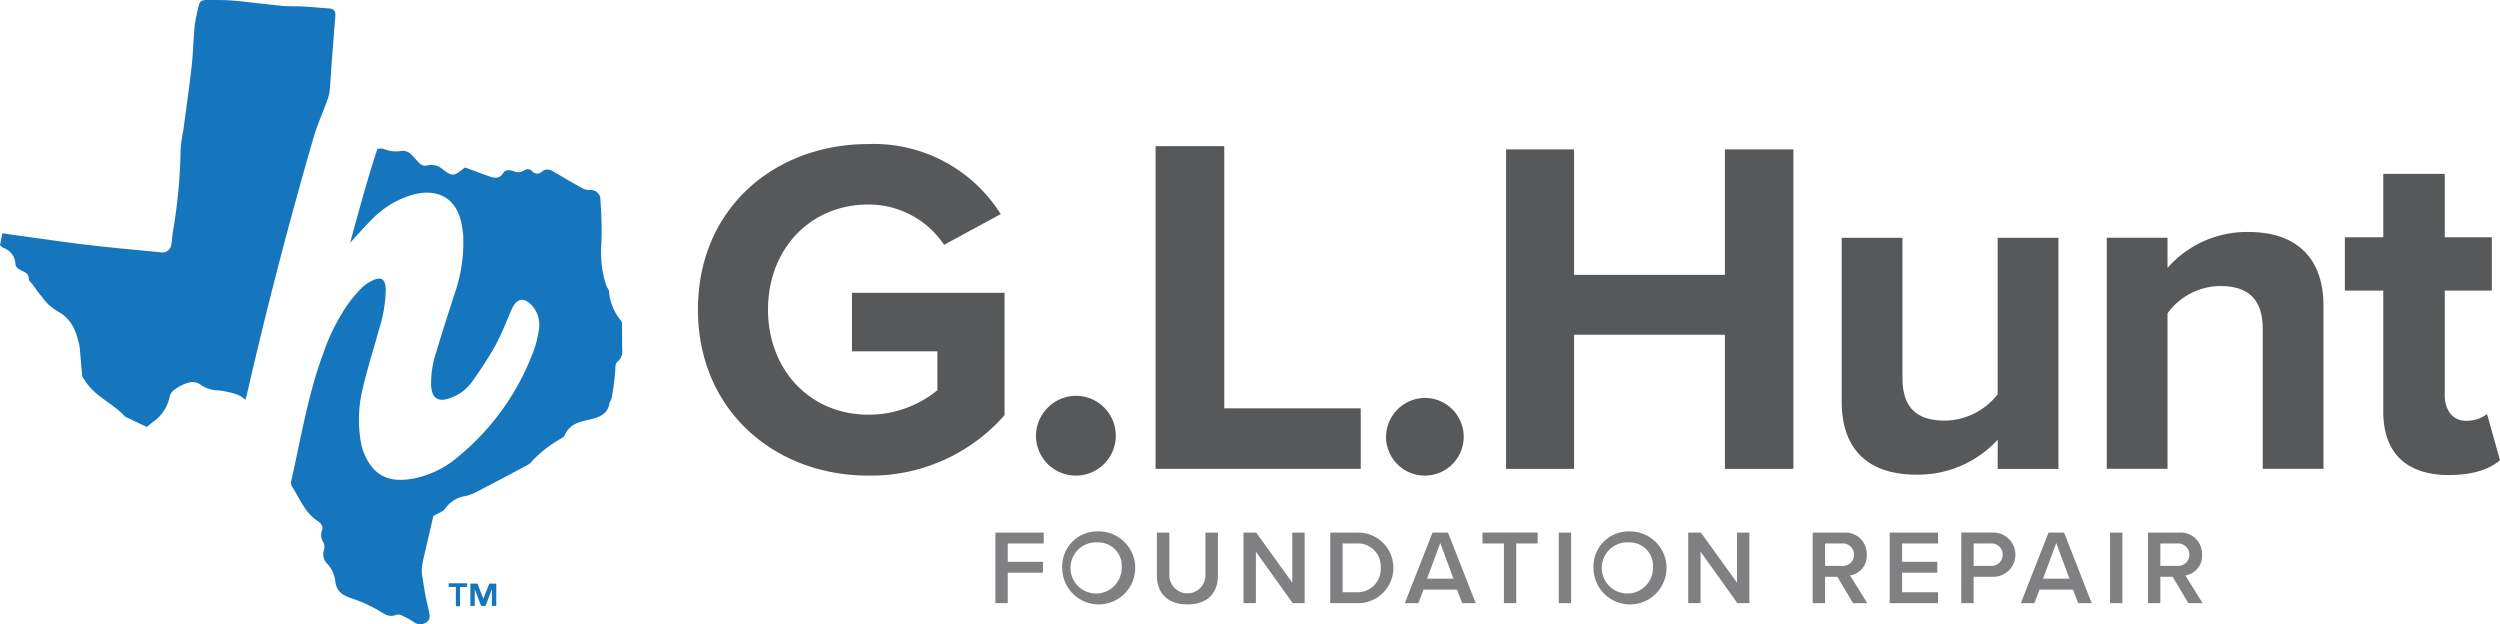 <?xml version="1.0" encoding="UTF-8"?>
<svg xmlns="http://www.w3.org/2000/svg" xmlns:xlink="http://www.w3.org/1999/xlink" viewBox="0 0 280.312 70">
  <path id="Path_8" data-name="Path 8" d="M141.194,105.095c-.266,1.147-.508,2.172-.742,3.2-.191.836-.408,1.668-.544,2.512a4.2,4.2,0,0,0,.07,1.216c.1.733.223,1.464.36,2.191.1.548.248,1.089.363,1.635.093.445.189.887-.314,1.191a1.141,1.141,0,0,1-1.357-.015,8.967,8.967,0,0,0-1.264-.7,1.088,1.088,0,0,0-.745-.138c-.792.349-1.307-.094-1.937-.457a15.551,15.551,0,0,0-3.013-1.365c-1.028-.326-1.763-.795-1.876-1.934a3.428,3.428,0,0,0-.858-1.912,1.513,1.513,0,0,1-.4-1.638,1.187,1.187,0,0,0-.1-.855,1.437,1.437,0,0,1-.14-1.279c.213-.535-.183-.879-.542-1.116-1.416-.937-1.947-2.511-2.822-3.835a.914.914,0,0,1-.075-.639c1.1-4.81,1.873-9.7,3.614-14.348a21.925,21.925,0,0,1,2.776-5.5,16.19,16.19,0,0,1,1.449-1.711,4.572,4.572,0,0,1,1.177-.847c1.065-.54,1.539-.234,1.577.938a15.806,15.806,0,0,1-.792,4.629c-.585,2.166-1.288,4.3-1.786,6.489a14.6,14.6,0,0,0-.148,6.35,4.653,4.653,0,0,0,.188.645c1.086,2.912,2.981,3.579,5.549,3.131a10.923,10.923,0,0,0,5.105-2.463,27.919,27.919,0,0,0,8.49-11.946,11.117,11.117,0,0,0,.54-2.173,3.264,3.264,0,0,0-.671-2.749c-.934-1.082-1.793-.94-2.359.348-.6,1.37-1.13,2.782-1.848,4.089a43.809,43.809,0,0,1-2.615,4.049,5,5,0,0,1-2.505,1.827c-1.269.443-1.955.007-2.054-1.334a10.818,10.818,0,0,1,.574-3.867c.627-2.116,1.315-4.213,1.983-6.317a17.539,17.539,0,0,0,1.034-6.725,10.921,10.921,0,0,0-.211-1.437c-.543-2.517-2.345-3.9-5.313-3.184a10.377,10.377,0,0,0-4.84,2.936c-.738.732-1.421,1.521-2.321,2.491,1.026-3.693,1.935-7.14,3.065-10.525a1.977,1.977,0,0,1,.647-.021,3.63,3.63,0,0,0,2.151.23,1.255,1.255,0,0,1,.894.328c.413.344.724.807,1.129,1.162a.849.849,0,0,0,.686.168,1.953,1.953,0,0,1,1.869.465c.978.743,1.212.724,2.142-.026.115-.093.242-.171.317-.223.953.35,1.851.694,2.759,1.009.558.194,1.1.251,1.489-.357.313-.488.8-.359,1.218-.23a1.191,1.191,0,0,0,1.164-.1.655.655,0,0,1,.908.12.743.743,0,0,0,1.029.062c.606-.512,1.087-.2,1.615.116,1.018.606,2.044,1.2,3.084,1.769a1.856,1.856,0,0,0,.752.135,1.077,1.077,0,0,1,1.151,1.185,40.246,40.246,0,0,1,.109,4.806,12.575,12.575,0,0,0,.3,3.872,7.256,7.256,0,0,0,.3.951c.065.174.225.324.251.5a5.849,5.849,0,0,0,1.355,3.347c.143.154.1.5.107.759.016.824,0,1.648.024,2.472a1.493,1.493,0,0,1-.483,1.314c-.324.264-.276.591-.293.986a28.972,28.972,0,0,1-.423,3.182c-.028.178-.2.334-.221.512-.189,1.288-1.248,1.627-2.231,1.85-1.171.267-2.249.5-2.788,1.746-.1.239-.443.386-.691.549a13.08,13.08,0,0,0-3.123,2.524,1.736,1.736,0,0,1-.545.378c-1.879,1-3.758,2-5.647,2.974a5.426,5.426,0,0,1-1.139.409,3.328,3.328,0,0,0-2.221,1.347c-.285.437-.949.626-1.361.878" transform="translate(-92.599 -47.257)" fill="#1576bd"></path>
  <path id="Path_9" data-name="Path 9" d="M27.517,44.823a4,4,0,0,0-.906-.584,10.885,10.885,0,0,0-2.076-.464,3.566,3.566,0,0,1-2.165-.728,1.617,1.617,0,0,0-1.266-.134,5.09,5.09,0,0,0-1.5.747,1.337,1.337,0,0,0-.57.761,4.507,4.507,0,0,1-1.916,2.916c-.234.177-.452.377-.645.539-.8-.376-1.536-.724-2.274-1.075a.608.608,0,0,1-.193-.113c-1.352-1.472-3.344-2.226-4.454-3.969-.119-.186-.306-.369-.329-.568-.118-1.064-.185-2.134-.29-3.2a4.041,4.041,0,0,0-.2-.857,5.877,5.877,0,0,0-.581-1.535,4.18,4.18,0,0,0-1.514-1.555,5.545,5.545,0,0,1-1.963-1.758c-.369-.413-.675-.883-1.007-1.329-.155-.208-.439-.425-.433-.631.019-.6-.4-.739-.8-.942-.331-.169-.675-.311-.708-.78A1.979,1.979,0,0,0,.39,27.8,2,2,0,0,1,0,27.49l.262-1.341c.482.073.877.139,1.273.193,2.772.379,5.54.792,8.318,1.121,2.707.32,5.424.559,8.138.821a1,1,0,0,0,1.216-.883c.1-.4.087-.816.149-1.221a60.791,60.791,0,0,0,.9-9.479,15.721,15.721,0,0,1,.3-2.1c.321-2.405.666-4.808.937-7.219.17-1.512.187-3.041.343-4.555A19.384,19.384,0,0,1,22.312.542c.1-.459.47-.547.866-.542.973.011,1.952-.02,2.919.066,1.86.164,3.712.415,5.571.592.743.071,1.5.023,2.244.066,1.006.057,2.01.153,3.016.226.527.038.712.339.673.829-.128,1.63-.26,3.26-.383,4.891-.087,1.149-.147,2.3-.249,3.446a4.357,4.357,0,0,1-.256,1.077c-.52,1.44-1.154,2.844-1.579,4.31Q31.008,29.727,27.7,44.164c-.057.25-.136.5-.181.659" transform="translate(0 0)" fill="#1576bd"></path>
  <path id="Path_10" data-name="Path 10" d="M193.9,251.417h-.8v-.409h2.069v.409h-.8v2.165H193.9Z" transform="translate(-142.787 -185.608)" fill="#1576bd"></path>
  <path id="Path_11" data-name="Path 11" d="M204.835,251.748l-.713,1.9h-.5l-.713-1.9v1.9h-.491v-2.506h.793l.658,1.687.671-1.687h.785v2.506h-.491Z" transform="translate(-149.679 -185.705)" fill="#1576bd"></path>
  <path id="Path_12" data-name="Path 12" d="M319.457,61.992a16.808,16.808,0,0,1,14.848,7.855l-6.348,3.443a10.181,10.181,0,0,0-8.5-4.519c-6.51,0-11.244,5-11.244,11.782s4.734,11.782,11.244,11.782a12.122,12.122,0,0,0,7.747-2.744V85.233h-9.577V78.67h17.108V92.388a19.917,19.917,0,0,1-15.279,6.779c-10.491,0-19.1-7.317-19.1-18.614,0-11.352,8.608-18.561,19.1-18.561" transform="translate(-222.1 -45.84)" fill="#57585a"></path>
  <path id="Path_13" data-name="Path 13" d="M450.293,170.319a4.475,4.475,0,1,1-4.475,4.475,4.528,4.528,0,0,1,4.475-4.475" transform="translate(-329.66 -125.942)" fill="#57585a"></path>
  <path id="Path_14" data-name="Path 14" d="M497.3,62.891H505v29.4h15.3v6.781h-23Z" transform="translate(-367.729 -46.505)" fill="#57585a"></path>
  <path id="Path_15" data-name="Path 15" d="M600.8,171.243a4.355,4.355,0,1,1-4.355,4.355,4.407,4.407,0,0,1,4.355-4.355" transform="translate(-441.038 -126.626)" fill="#57585a"></path>
  <path id="Path_16" data-name="Path 16" d="M672.656,85.06H655.74V100.1h-7.625V64.278h7.625V78.347h16.916V64.278h7.679V100.1h-7.679Z" transform="translate(-479.249 -47.53)" fill="#57585a"></path>
  <path id="Path_17" data-name="Path 17" d="M810.051,124.982a12.128,12.128,0,0,1-9.12,3.916c-5.687,0-8.369-3.111-8.369-8.154v-18.4h6.813v15.718c0,3.594,1.878,4.775,4.774,4.775a7.629,7.629,0,0,0,5.9-2.95V102.344h6.813v25.911h-6.813Z" transform="translate(-586.06 -75.678)" fill="#57585a"></path>
  <path id="Path_18" data-name="Path 18" d="M924.105,110.717c0-3.595-1.878-4.828-4.775-4.828a7.379,7.379,0,0,0-5.9,3.058v17.436h-6.814V100.47h6.814v3.38a11.864,11.864,0,0,1,9.066-4.024c5.687,0,8.423,3.219,8.423,8.262v18.295h-6.813Z" transform="translate(-670.397 -73.816)" fill="#57585a"></path>
  <path id="Path_19" data-name="Path 19" d="M1013.392,101.485V87.913h-4.308V81.935h4.308V74.826h6.894v7.109h5.278v5.978h-5.278v11.74c0,1.616.862,2.855,2.37,2.855a3.735,3.735,0,0,0,2.37-.754l1.454,5.17c-1.024.916-2.855,1.67-5.709,1.67-4.793,0-7.378-2.478-7.378-7.109" transform="translate(-746.168 -55.33)" fill="#57585a"></path>
  <path id="Path_20" data-name="Path 20" d="M428.343,229.187h5.421v1.222h-4.033v2.052h3.95v1.222h-3.95V237.1h-1.388Z" transform="translate(-316.738 -169.472)" fill="#808083"></path>
  <path id="Path_21" data-name="Path 21" d="M461.157,228.686a4.093,4.093,0,1,1-4.045,4.093,3.926,3.926,0,0,1,4.045-4.093m0,1.234a2.87,2.87,0,1,0,2.622,2.859,2.621,2.621,0,0,0-2.622-2.859" transform="translate(-338.012 -169.102)" fill="#808083"></path>
  <path id="Path_22" data-name="Path 22" d="M497.852,229.187h1.4v4.745a2.023,2.023,0,1,0,4.045,0v-4.745h1.4v4.781c0,1.969-1.127,3.274-3.416,3.274s-3.428-1.317-3.428-3.262Z" transform="translate(-368.137 -169.472)" fill="#808083"></path>
  <path id="Path_23" data-name="Path 23" d="M536.521,231.334V237.1h-1.388v-7.912h1.423L540.6,234.8v-5.611h1.388V237.1H540.65Z" transform="translate(-395.705 -169.472)" fill="#808083"></path>
  <path id="Path_24" data-name="Path 24" d="M572.459,229.187H575.4a3.96,3.96,0,1,1,0,7.912h-2.942Zm2.942,6.69a2.6,2.6,0,0,0,2.716-2.728,2.564,2.564,0,0,0-2.716-2.74h-1.554v5.469Z" transform="translate(-423.305 -169.472)" fill="#808083"></path>
  <path id="Path_25" data-name="Path 25" d="M610.4,235.58H606.65l-.581,1.518H604.55l3.108-7.912h1.732L612.5,237.1H610.98Zm-3.357-1.222h2.965l-1.483-4Z" transform="translate(-447.035 -169.472)" fill="#808083"></path>
  <path id="Path_26" data-name="Path 26" d="M640.4,230.408h-2.4v-1.222h6.181v1.222h-2.4v6.69H640.4Z" transform="translate(-471.775 -169.472)" fill="#808083"></path>
  <rect id="Rectangle_143" data-name="Rectangle 143" width="1.388" height="7.912" transform="translate(174.772 59.715)" fill="#808083"></rect>
  <path id="Path_27" data-name="Path 27" d="M689.8,228.686a4.093,4.093,0,1,1-4.045,4.093,3.926,3.926,0,0,1,4.045-4.093m0,1.234a2.87,2.87,0,1,0,2.622,2.859,2.621,2.621,0,0,0-2.622-2.859" transform="translate(-507.084 -169.102)" fill="#808083"></path>
  <path id="Path_28" data-name="Path 28" d="M727.887,231.334V237.1H726.5v-7.912h1.423l4.045,5.611v-5.611h1.388V237.1h-1.34Z" transform="translate(-537.21 -169.472)" fill="#808083"></path>
  <path id="Path_29" data-name="Path 29" d="M782.839,234.145h-1.376V237.1h-1.388v-7.912h3.476a2.4,2.4,0,0,1,2.586,2.479,2.219,2.219,0,0,1-1.874,2.325L786.2,237.1h-1.6Zm.522-3.737h-1.9v2.515h1.9a1.261,1.261,0,1,0,0-2.515" transform="translate(-576.827 -169.472)" fill="#808083"></path>
  <path id="Path_30" data-name="Path 30" d="M813.212,229.187h5.421v1.222H814.6v2.052h3.95v1.222H814.6v2.194h4.033V237.1h-5.421Z" transform="translate(-601.33 -169.472)" fill="#808083"></path>
  <path id="Path_31" data-name="Path 31" d="M844.028,229.186H847.5a2.482,2.482,0,1,1,0,4.959h-2.088V237.1h-1.388Zm3.286,1.222h-1.9v2.515h1.9a1.261,1.261,0,1,0,0-2.515" transform="translate(-624.117 -169.472)" fill="#808083"></path>
  <path id="Path_32" data-name="Path 32" d="M875.5,235.58h-3.748l-.581,1.518h-1.518l3.108-7.912H874.5L877.6,237.1h-1.519Zm-3.357-1.222h2.966l-1.483-4Z" transform="translate(-643.068 -169.472)" fill="#808083"></path>
  <rect id="Rectangle_144" data-name="Rectangle 144" width="1.388" height="7.912" transform="translate(236.586 59.715)" fill="#808083"></rect>
  <path id="Path_33" data-name="Path 33" d="M927.134,234.145h-1.377V237.1H924.37v-7.912h3.476a2.4,2.4,0,0,1,2.586,2.479,2.219,2.219,0,0,1-1.874,2.325l1.933,3.108h-1.6Zm.522-3.737h-1.9v2.515h1.9a1.261,1.261,0,1,0,0-2.515" transform="translate(-683.526 -169.472)" fill="#808083"></path>
</svg>
